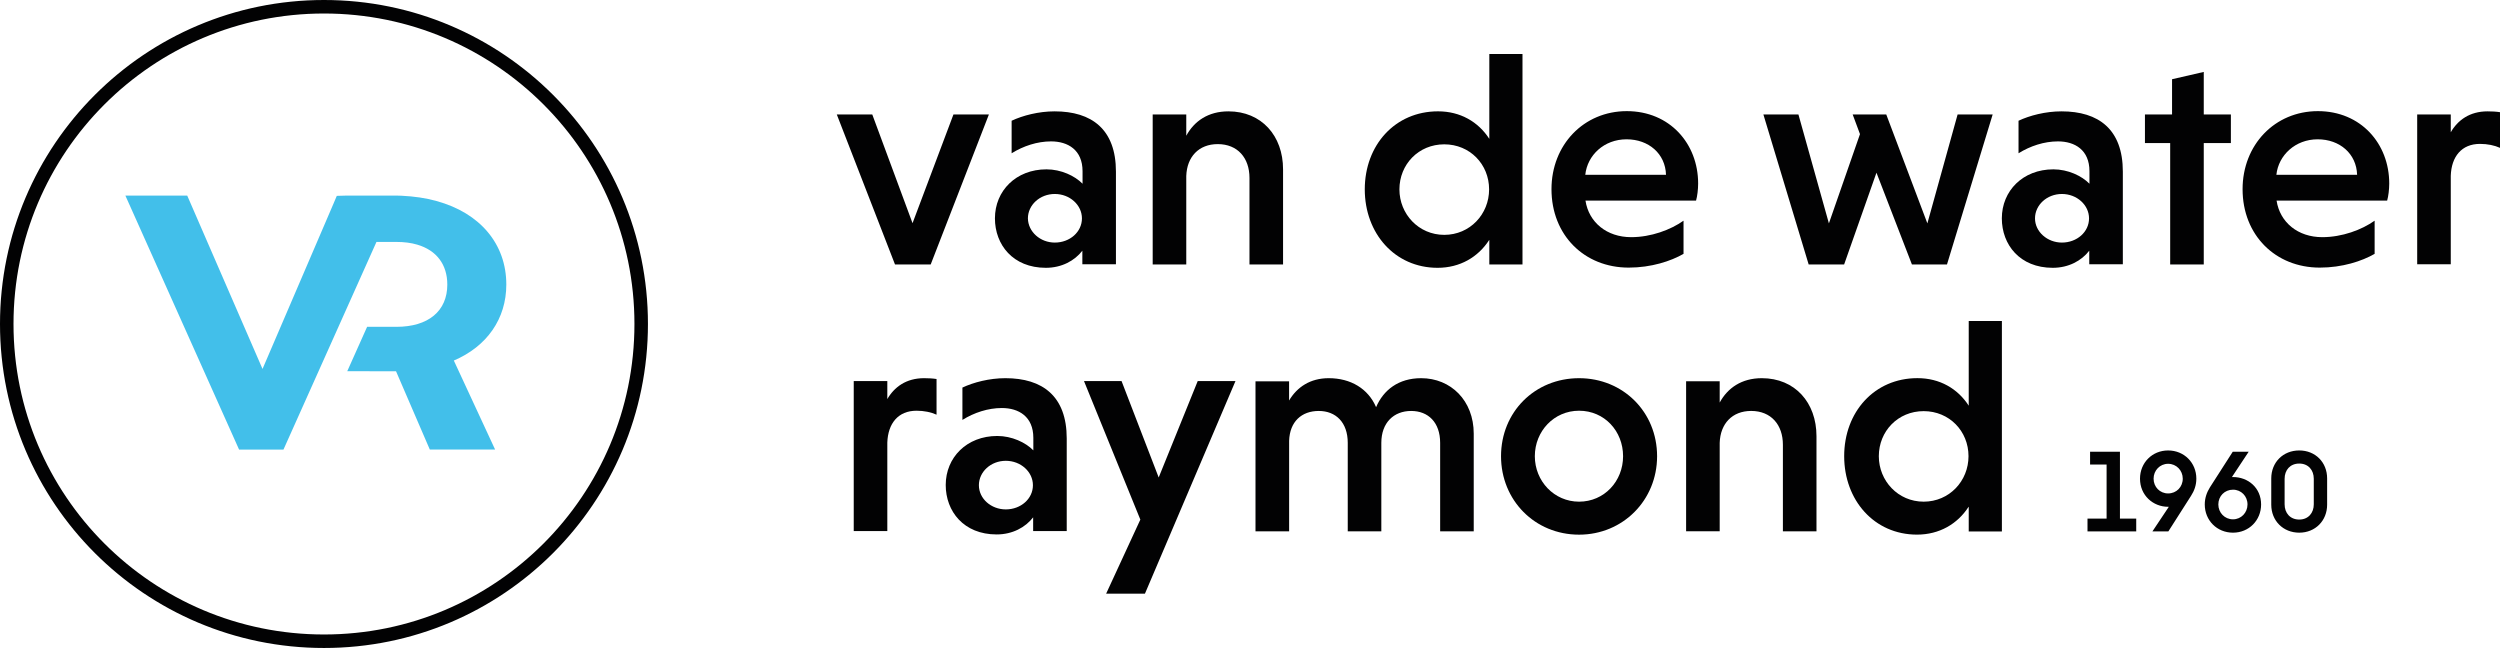 <?xml version="1.0" encoding="utf-8"?>
<!-- Generator: Adobe Illustrator 25.0.0, SVG Export Plug-In . SVG Version: 6.00 Build 0)  -->
<svg version="1.1" id="Calque_1" xmlns="http://www.w3.org/2000/svg" xmlns:xlink="http://www.w3.org/1999/xlink" x="0px" y="0px"
	 viewBox="0 0 1270.01 329.19" style="enable-background:new 0 0 1270.01 329.19;" xml:space="preserve">
<style type="text/css">
	.st0{fill-rule:evenodd;clip-rule:evenodd;fill:#020203;}
	.st1{fill:#42BFEA;}
	.st2{fill:#020203;}
</style>
<g>
	<path class="st0" d="M164.59,0C73.69,0,0,73.69,0,164.59s73.69,164.59,164.59,164.59c90.88,0,164.57-73.69,164.57-164.59
		S255.47,0,164.59,0z M164.59,322.32c-87.13,0-157.73-70.63-157.73-157.73c0-87.1,70.6-157.73,157.73-157.73
		c87.1,0,157.71,70.63,157.71,157.73C322.3,251.7,251.7,322.32,164.59,322.32z"/>
	<path class="st1" d="M251.51,228.36h-33.17l-17.15-39.74l-24.78-0.06l10.08-22.53h14.89c16.21,0,25.85-8.01,25.85-21.47
		c0-10.14-5.44-17.4-15.27-20.28c-3.13-0.94-6.76-1.38-10.64-1.38h-10.08l-47.25,105.51h-22.53L63.7,99.38h31.42l38.24,88.05
		l36.17-84.24l1.56-3.69l4.63-0.13h23.97c0.69,0,1.38,0,2.07,0c0.69,0,1.44,0.06,2.13,0.06c6.57,0.31,12.52,1.19,17.84,2.69
		c22.22,6.07,35.48,21.9,35.48,42.43c0,17.4-9.83,31.42-26.66,38.61L251.51,228.36z"/>
	<path class="st2" d="M1168.03,228.83c-8.21,0-14.22,6.01-14.22,14.22v13.33c0,8.15,6.01,14.22,14.22,14.22
		c8.15,0,14.16-6.07,14.16-14.22v-13.33C1182.2,234.84,1176.19,228.83,1168.03,228.83z M1168.03,235.49c4.58,0,7.38,3.27,7.38,7.74
		v12.97c0,4.4-2.8,7.74-7.38,7.74c-4.64,0-7.44-3.33-7.44-7.74v-12.97C1160.6,238.77,1163.39,235.49,1168.03,235.49z
		 M1141.74,256.26c0,4.17-3.21,7.56-7.38,7.56c-4.22,0-7.44-3.39-7.44-7.56c0-4.22,3.21-7.5,7.44-7.5
		C1138.53,248.76,1141.74,252.04,1141.74,256.26z M1142.34,229.48h-8.09l-11.6,18.09c-1.55,2.5-2.62,5.36-2.62,8.69
		c0,8.09,6.19,14.34,14.34,14.34c8.09,0,14.28-6.25,14.28-14.34c0-8.51-6.66-13.92-14.28-13.92h-0.54L1142.34,229.48z
		 M1094.03,243.17c0-4.17,3.21-7.56,7.38-7.56c4.22,0,7.44,3.39,7.44,7.56c0,4.22-3.21,7.5-7.44,7.5
		C1097.25,250.67,1094.03,247.39,1094.03,243.17z M1093.44,269.95h8.09l11.54-18.09c1.61-2.5,2.68-5.36,2.68-8.69
		c0-8.09-6.19-14.34-14.34-14.34c-8.09,0-14.28,6.25-14.28,14.34c0,8.51,6.66,14.28,14.28,14.28h0.36L1093.44,269.95z
		 M1060.46,269.95h24.75v-6.49h-8.27v-33.98h-15.17v6.49h8.39v27.49h-9.7V269.95z"/>
	<polygon class="st2" points="443.12,58.16 463.57,113.38 484.35,58.16 502.36,58.16 472.79,134.36 454.67,134.36 425.1,58.16 	"/>
	<path class="st2" d="M535.85,123.23c7.63,0,13.78-5.4,13.78-12.29c0-6.78-6.15-12.4-13.78-12.4s-13.67,5.62-13.67,12.4
		C522.29,117.72,528.43,123.23,535.85,123.23z M513.91,61.34c5.62-2.65,13.67-4.77,21.83-4.77c18.86,0,31.16,9.11,31.16,30.63v47.05
		h-17.06v-6.89c-3.92,5.09-10.49,8.69-18.55,8.69c-16.74,0-25.86-11.76-25.86-25.12c0-13.99,10.7-24.9,26.18-24.9
		c7.42,0,14.41,3.29,18.33,7.31v-6.36c0-10.81-7.42-15.15-16-15.15c-6.99,0-14.09,2.33-20.03,6.04V61.34z"/>
	<path class="st2" d="M602.62,68.97c4.03-7.42,11.13-12.4,21.41-12.4c16.85,0,27.77,12.4,27.77,29.46v48.33h-17.06V90.38
		c0-10.17-6.04-17.17-16.11-17.17c-9.64,0-15.68,6.46-16,16.21v44.93h-17.06v-76.2h17.06V68.97z"/>
	<path class="st2" d="M733.69,73.32c-13.04,0-22.78,10.17-22.78,22.89c0,12.51,9.75,23.1,22.78,23.1c13.04,0,22.78-10.49,22.78-23.1
		C756.48,83.49,746.73,73.32,733.69,73.32z M756.48,121.96c-5.62,8.69-14.84,14.09-26.18,14.09c-21.73,0-36.99-17.49-36.99-39.85
		c0-22.47,15.37-39.64,37.2-39.64c11.34,0,20.45,5.3,26.07,13.99V27.43h16.85v106.93h-16.85v-12.4H756.48z"/>
	<path class="st2" d="M805.33,88.79h41.01c-0.32-10.7-8.8-18.02-20.03-18.02C814.86,70.77,806.39,78.83,805.33,88.79z
		 M805.43,101.93c1.7,11.02,10.81,18.55,23.21,18.55c10.07,0,20.03-3.71,26.6-8.37v16.85c-6.46,3.71-16.43,6.99-27.87,6.99
		c-22.47,0-39.21-16.43-39.21-39.85c0-22.47,16.32-39.64,38.26-39.64c21.83,0,36.24,16.53,36.24,36.77c0,2.97-0.42,6.46-1.06,8.69
		H805.43z"/>
	<polygon class="st2" points="913.61,58.16 929.09,113.48 944.88,68.13 941.17,58.16 958.23,58.16 979.11,113.48 994.47,58.16 
		1012.28,58.16 989.07,134.36 971.27,134.36 953.25,87.73 936.82,134.36 918.81,134.36 895.81,58.16 	"/>
	<path class="st2" d="M1047.46,123.23c7.63,0,13.78-5.4,13.78-12.29c0-6.78-6.15-12.4-13.78-12.4c-7.63,0-13.67,5.62-13.67,12.4
		C1033.79,117.72,1040.04,123.23,1047.46,123.23z M1025.42,61.34c5.62-2.65,13.67-4.77,21.83-4.77c18.86,0,31.16,9.11,31.16,30.63
		v47.05h-17.06v-6.89c-3.92,5.09-10.49,8.69-18.55,8.69c-16.74,0-25.86-11.76-25.86-25.12c0-13.99,10.7-24.9,26.18-24.9
		c7.42,0,14.41,3.29,18.33,7.31v-6.36c0-10.81-7.42-15.15-16-15.15c-6.99,0-14.09,2.33-20.03,6.04V61.34z"/>
	<polygon class="st2" points="1102.46,134.36 1102.46,72.68 1089.64,72.68 1089.64,58.16 1103.41,58.16 1103.41,40.25 
		1119.52,36.54 1119.52,58.16 1133.3,58.16 1133.3,72.68 1119.52,72.68 1119.52,134.36 	"/>
	<path class="st2" d="M1156.41,88.79h41.01c-0.32-10.7-8.8-18.02-20.03-18.02C1166.05,70.77,1157.47,78.83,1156.41,88.79z
		 M1156.51,101.93c1.7,11.02,10.81,18.55,23.21,18.55c10.07,0,20.03-3.71,26.6-8.37v16.85c-6.46,3.71-16.43,6.99-27.87,6.99
		c-22.47,0-39.21-16.43-39.21-39.85c0-22.47,16.32-39.64,38.26-39.64c21.83,0,36.24,16.53,36.24,36.77c0,2.97-0.42,6.46-1.06,8.69
		H1156.51z"/>
	<path class="st2" d="M1244.89,67.38c3.6-6.36,9.75-10.81,18.76-10.81c2.01,0,4.45,0.11,6.36,0.42v18.12
		c-2.76-1.27-6.36-2.01-10.17-2.01c-9.33,0-14.52,6.46-14.84,16.21v44.93h-17.06V58.16H1245v9.22H1244.89z"/>
	<path class="st2" d="M450.65,202.93c3.6-6.36,9.75-10.81,18.76-10.81c2.01,0,4.45,0.11,6.36,0.42v18.12
		c-2.76-1.27-6.36-2.01-10.17-2.01c-9.33,0-14.52,6.46-14.84,16.21v44.93h-17.06v-76.2h17.06v9.33H450.65z"/>
	<path class="st2" d="M510.95,258.78c7.63,0,13.78-5.4,13.78-12.29c0-6.78-6.15-12.4-13.78-12.4c-7.63,0-13.67,5.62-13.67,12.4
		C497.28,253.37,503.53,258.78,510.95,258.78z M488.91,196.89c5.62-2.65,13.67-4.77,21.83-4.77c18.86,0,31.16,9.11,31.16,30.63
		v47.05h-17.06v-6.99c-3.92,5.09-10.49,8.69-18.55,8.69c-16.74,0-25.86-11.76-25.86-25.12c0-13.99,10.7-24.9,26.18-24.9
		c7.42,0,14.41,3.29,18.33,7.31v-6.36c0-10.81-7.42-15.15-16-15.15c-6.99,0-14.09,2.33-20.03,6.04V196.89z"/>
	<polygon class="st2" points="579.3,263.96 550.68,193.6 569.76,193.6 588.62,242.56 608.44,193.6 627.62,193.6 581.63,301.59 
		561.92,301.59 	"/>
	<path class="st2" d="M654.86,203.46c4.03-6.78,10.7-11.34,20.14-11.34c11.13,0,20.03,5.3,24.06,14.73
		c3.71-8.69,11.34-14.73,22.89-14.73c15.05,0,26.71,11.34,26.71,28.19v49.6h-17.06v-44.93c0-10.39-6.04-16.21-14.73-16.21
		c-8.8,0-15.15,5.93-15.15,16.21v44.93h-17.06v-44.93c0-10.39-6.04-16.21-14.73-16.21s-14.73,5.4-15.05,15.15v45.99H637.8v-76.2
		h17.06V203.46z"/>
	<path class="st2" d="M802.17,254.85c12.82,0,22.36-10.39,22.36-23.1s-9.43-23.1-22.36-23.1c-12.72,0-22.47,10.39-22.47,23.1
		S789.56,254.85,802.17,254.85z M802.17,192.12c22.36,0,39.64,17.17,39.64,39.64c0,22.36-17.38,39.85-39.64,39.85
		c-22.47,0-39.64-17.49-39.64-39.85C762.53,209.29,779.7,192.12,802.17,192.12z"/>
	<path class="st2" d="M873.6,204.52c4.03-7.42,11.13-12.4,21.41-12.4c16.85,0,27.77,12.4,27.77,29.46v48.33h-17.06v-43.98
		c0-10.17-6.04-17.17-16.11-17.17c-9.64,0-15.68,6.46-16,16.21v44.93h-17.06v-76.2h17.06V204.52z"/>
	<path class="st2" d="M977.23,208.86c-13.04,0-22.78,10.17-22.78,22.89c0,12.51,9.75,23.1,22.78,23.1s22.78-10.49,22.78-23.1
		C1000.02,219.03,990.27,208.86,977.23,208.86z M1000.02,257.5c-5.62,8.69-14.84,14.09-26.18,14.09
		c-21.73,0-36.99-17.49-36.99-39.85c0-22.47,15.37-39.64,37.2-39.64c11.34,0,20.45,5.3,26.07,13.99v-43.03h16.85v106.93h-16.85
		V257.5H1000.02z"/>
</g>
</svg>

